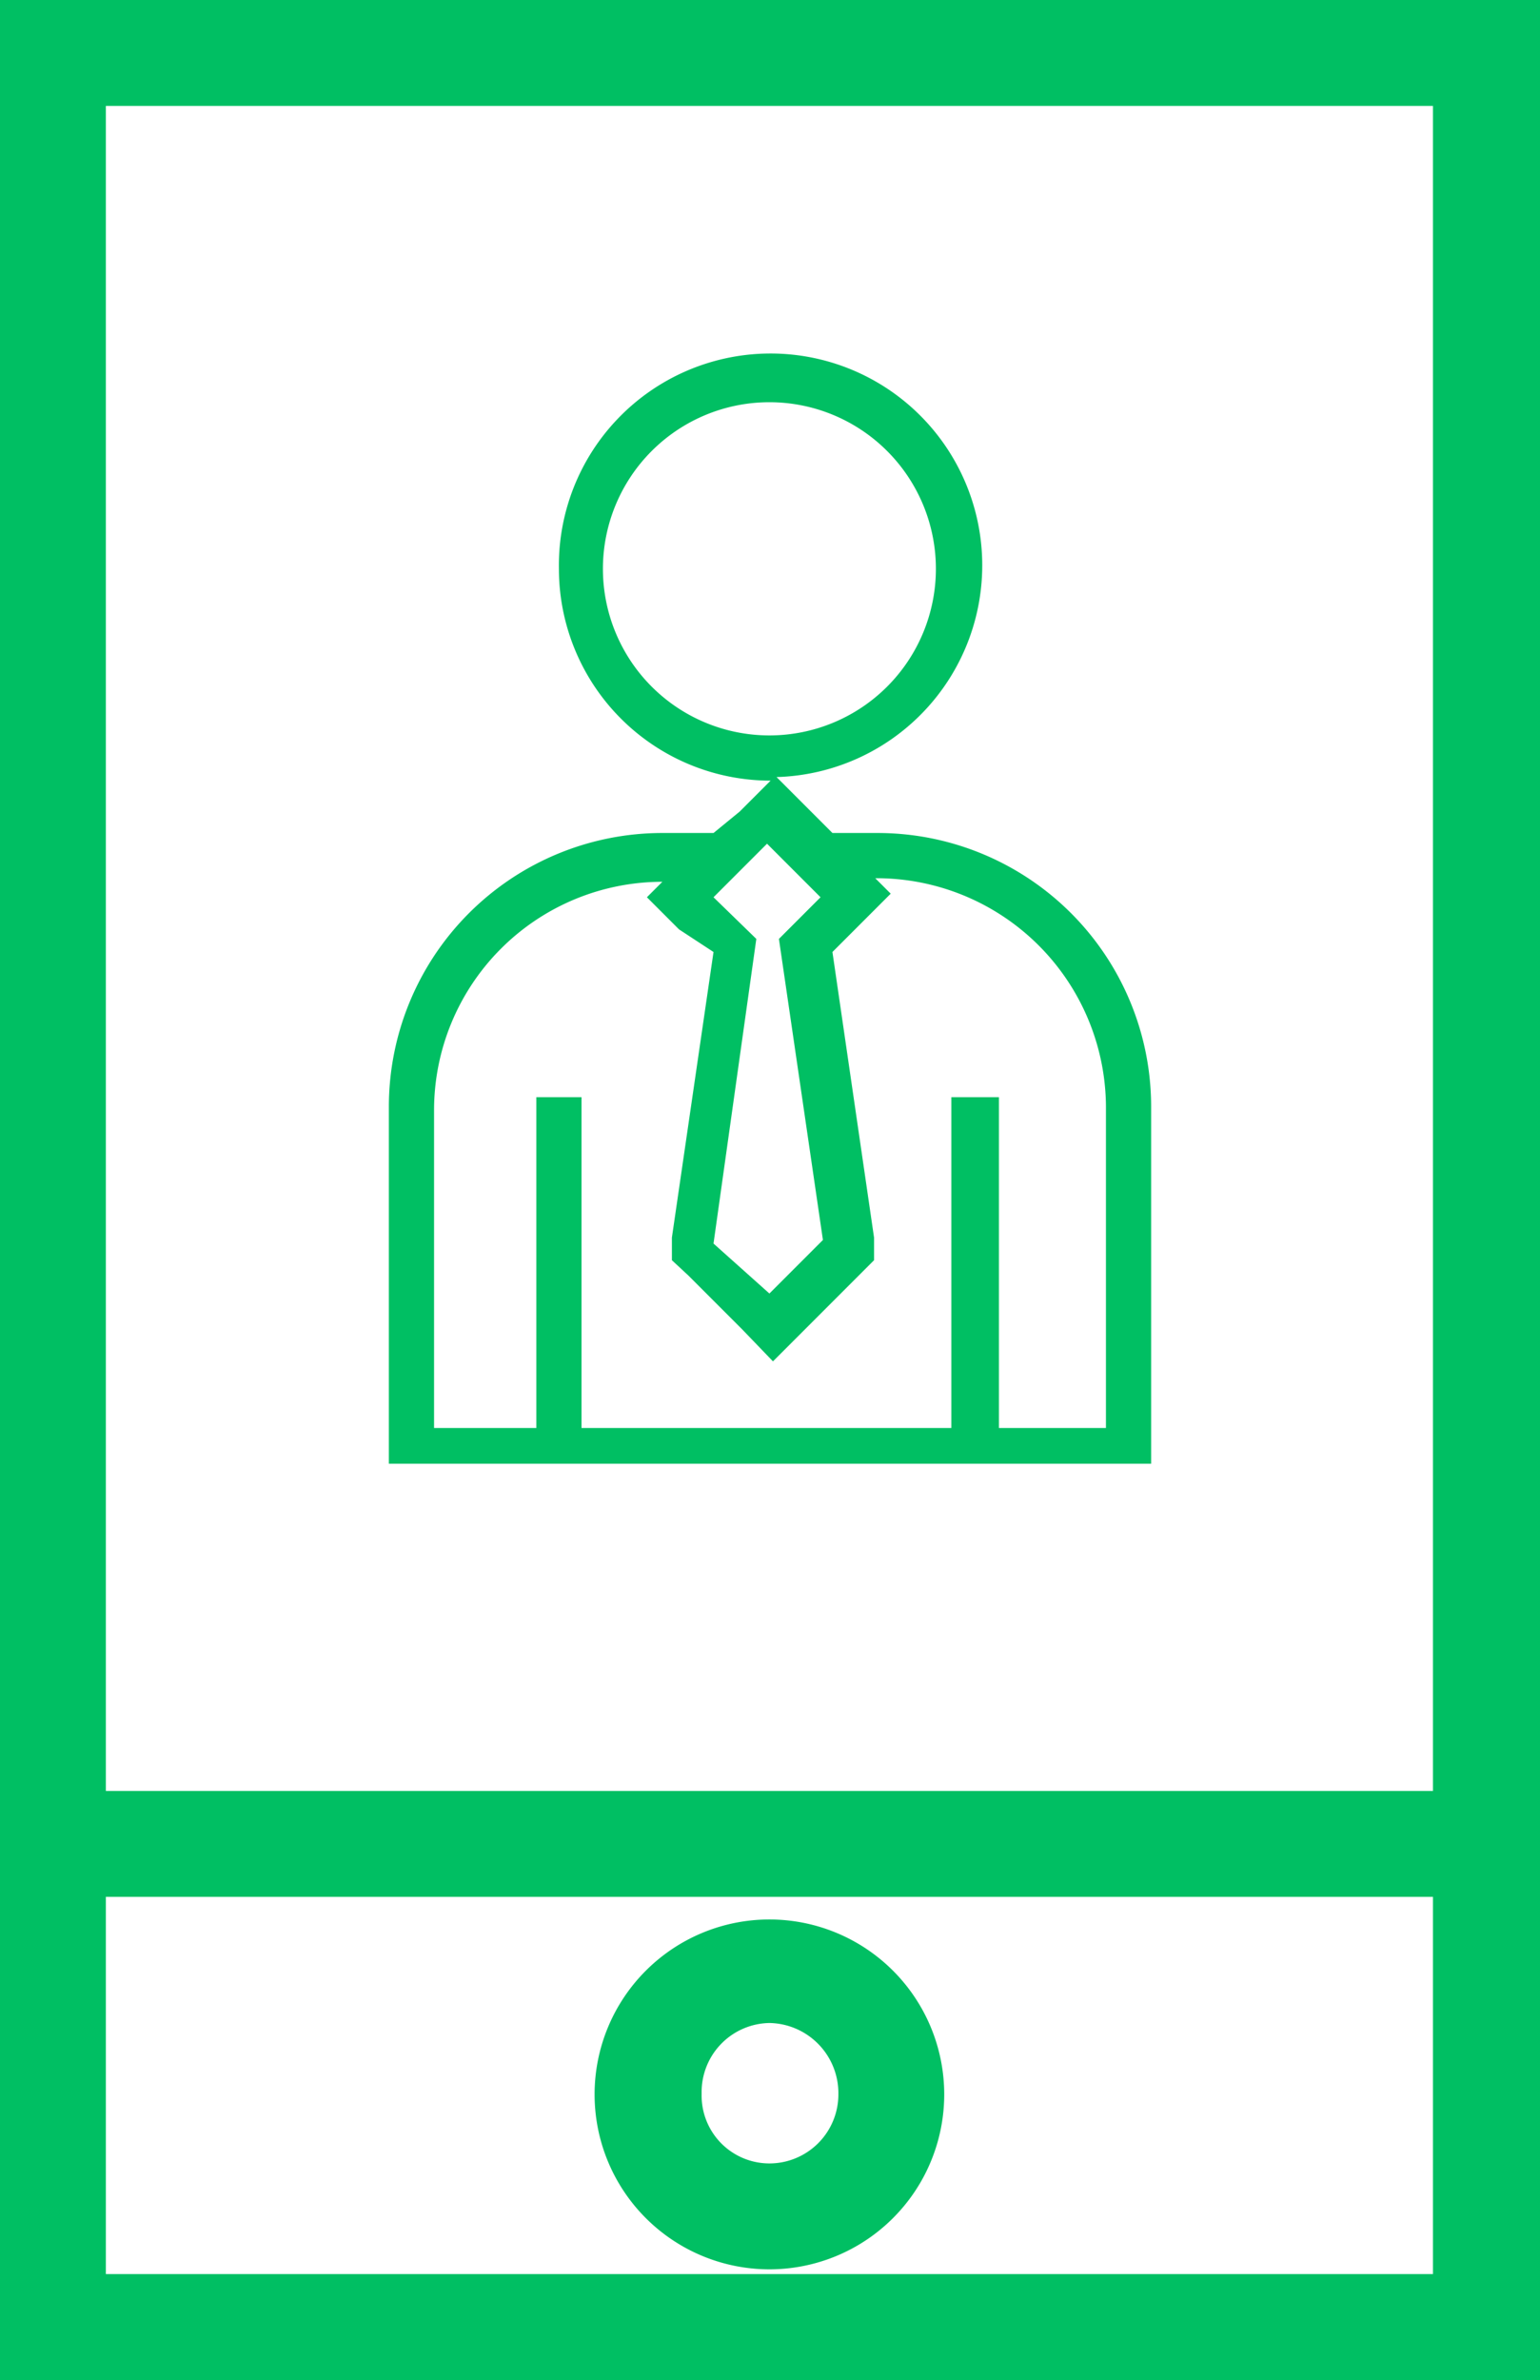 <svg xmlns="http://www.w3.org/2000/svg" viewBox="0 0 12.95 20"><defs><style>.cls-1{fill:#00bf63;}</style></defs><g id="Layer_2" data-name="Layer 2"><g id="Layer_1-2" data-name="Layer 1"><path class="cls-1" d="M0,20V0H13V20Zm12.5-.45v0ZM.89,19.11H12.05V.89H.89V19.11Z"/><polygon class="cls-1" points="0.45 15.94 0.45 15.05 12.5 15.05 12.5 15.94 0.45 15.94 0.45 15.94"/><path class="cls-1" d="M5,17.6a1.47,1.47,0,0,1,1.47-1.47h0A1.47,1.47,0,0,1,7.94,17.6h0a1.47,1.47,0,0,1-1.47,1.47h0A1.47,1.47,0,0,1,5,17.6Zm.9,0a.57.57,0,0,0,.57.58h0a.58.58,0,0,0,.58-.58h0A.59.59,0,0,0,6.47,17h0a.58.58,0,0,0-.57.58Z"/><path class="cls-1" d="M7.38,7H7l-.21-.21-.26-.26A1.78,1.78,0,1,0,4.7,4.78,1.78,1.78,0,0,0,6.48,6.56l-.26.26L6,7H5.57a2.3,2.3,0,0,0-2.3,2.3v3H9.68v-3A2.3,2.3,0,0,0,7.38,7Zm-.46,3.42-.45.45L6,10.45l.36-2.56L6,7.54l.45-.45.45.45-.35.35ZM5.07,4.78a1.4,1.4,0,1,1,1.4,1.4A1.4,1.4,0,0,1,5.07,4.78ZM9.3,12H8.4V9.22H8V12H4.89V9.22H4.51V12H3.65V9.33A1.92,1.92,0,0,1,5.57,7.41h0l-.13.13.27.27L6,8,5.65,10.4l0,.19.14.13.45.45.26.27.27-.27.45-.45.13-.13,0-.19L7,8l.22-.22.27-.27-.13-.13h0A1.93,1.93,0,0,1,9.3,9.33Z"/></g></g></svg>